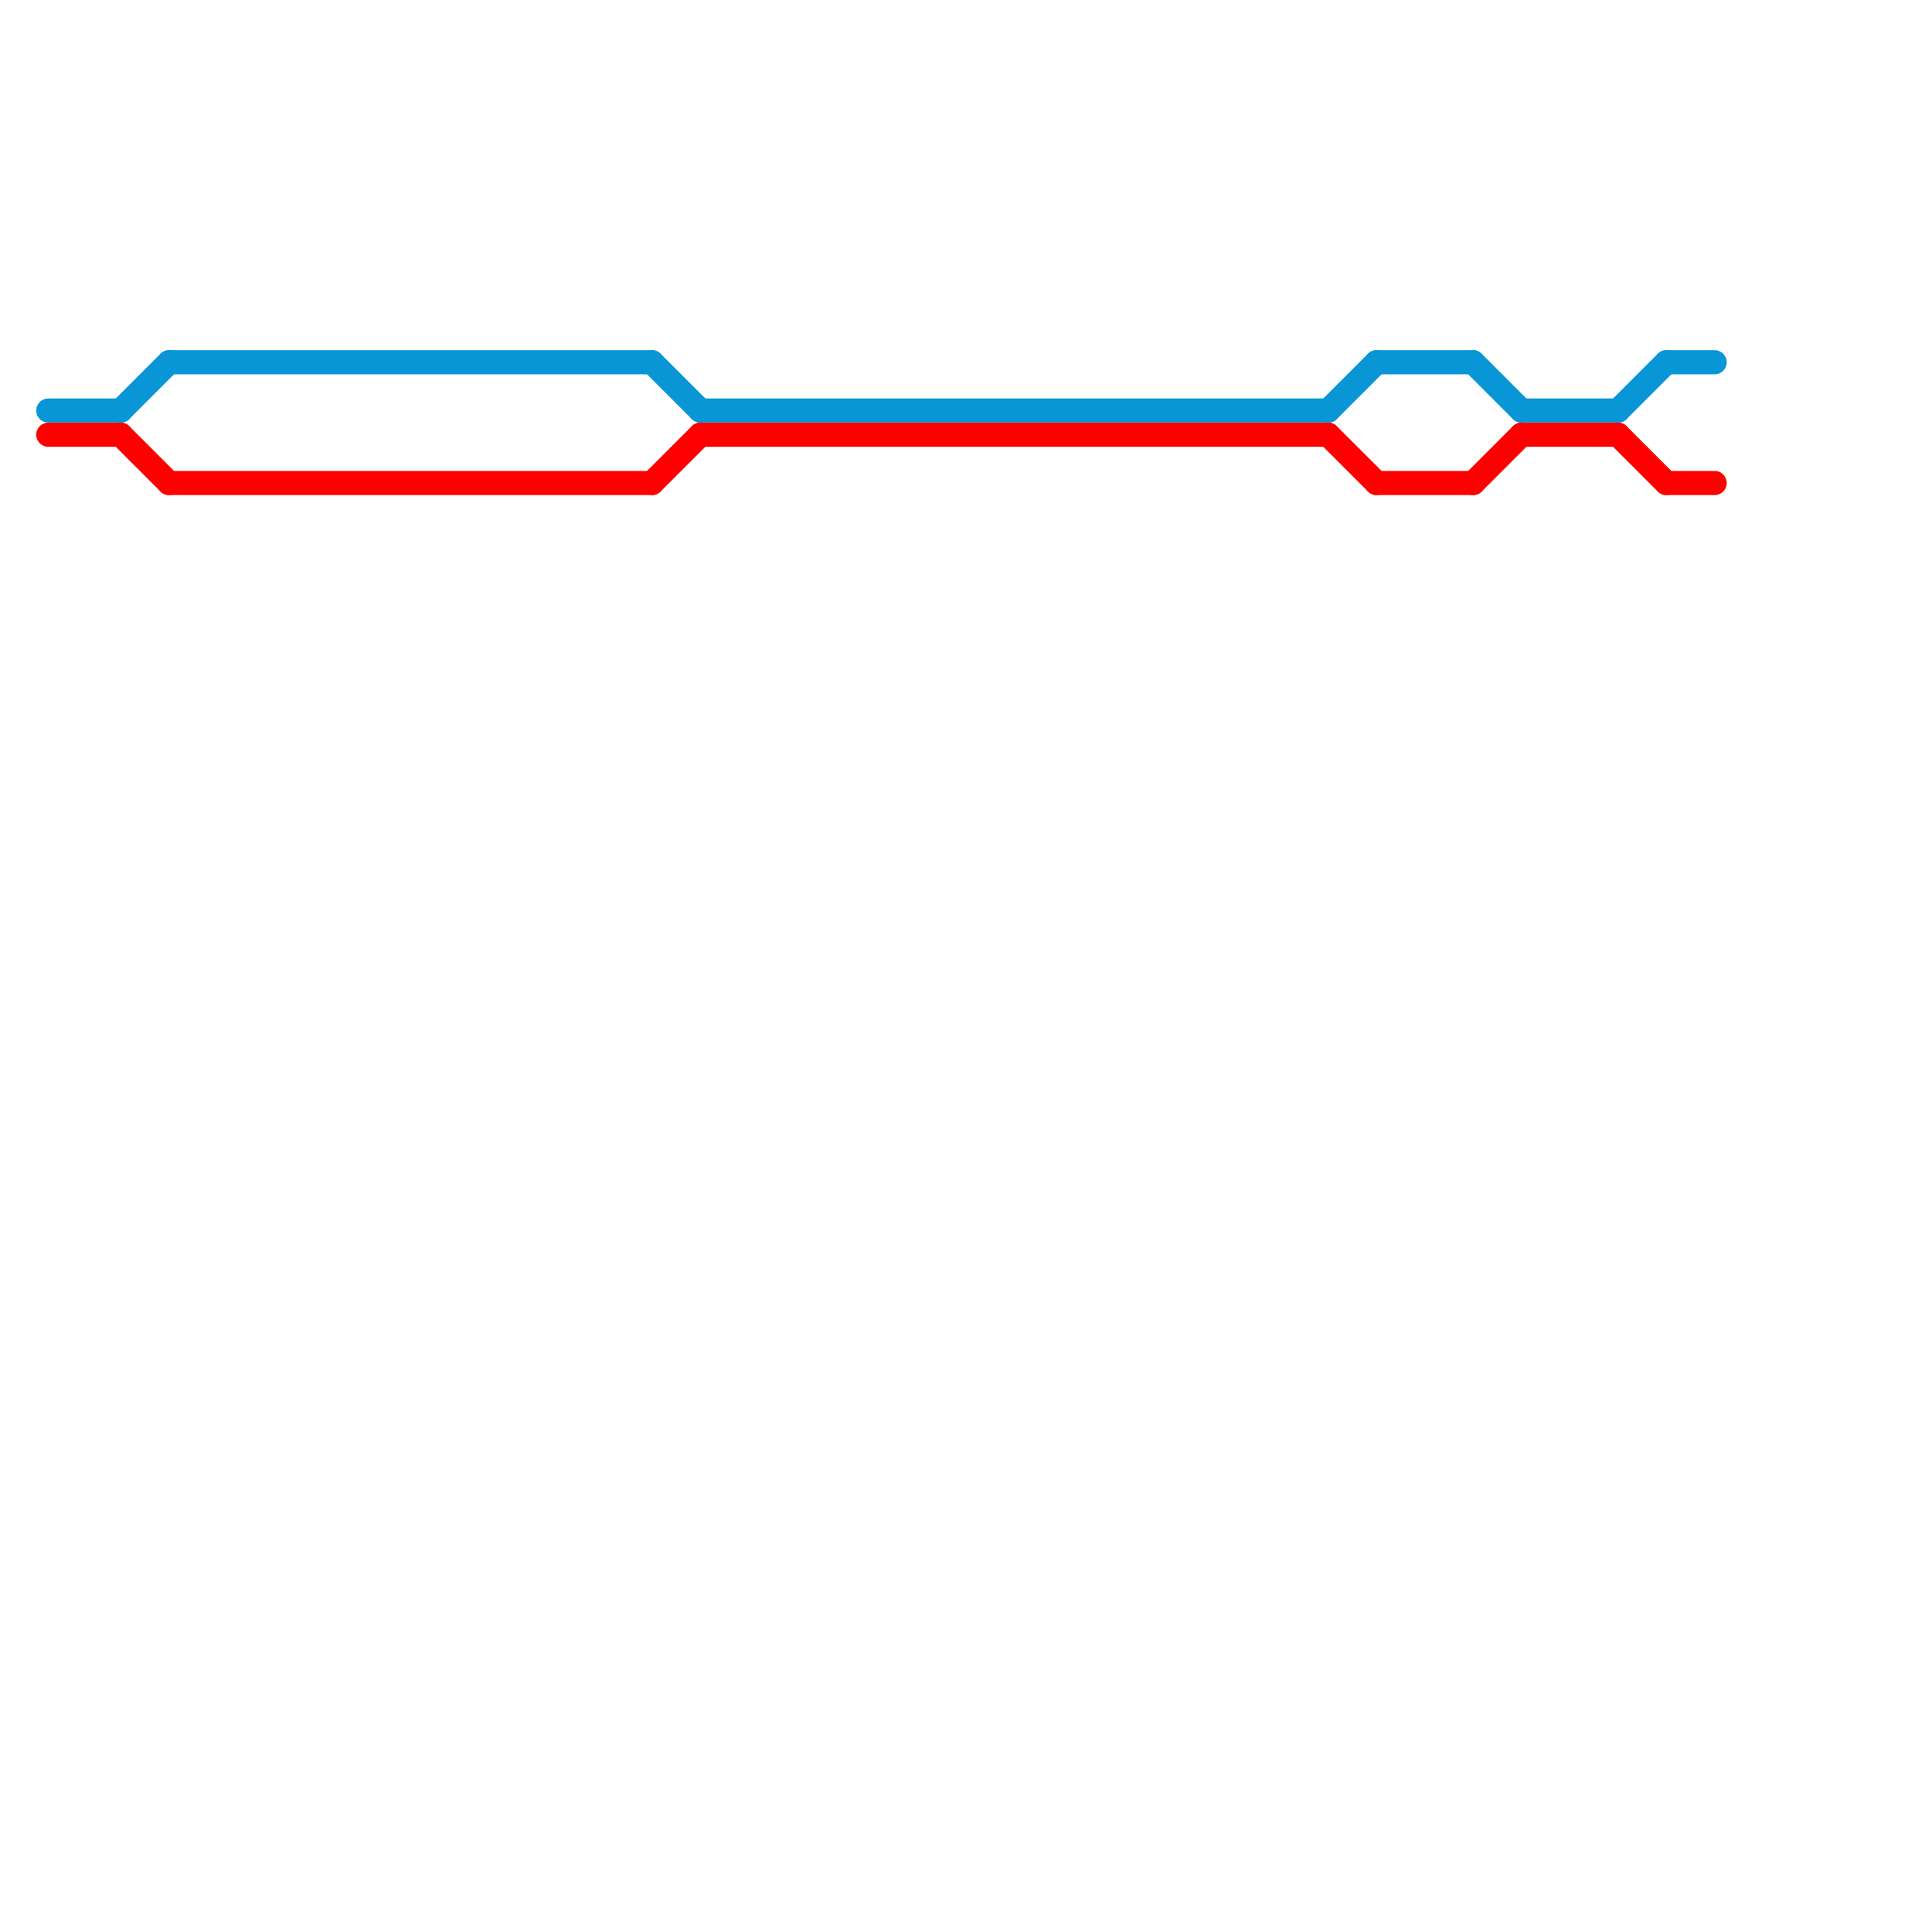 
<svg version="1.1" xmlns="http://www.w3.org/2000/svg" viewBox="0 0 80 80">
<style>text { font: 1px Helvetica; font-weight: 600; white-space: pre; dominant-baseline: central; } line { stroke-width: 1; fill: none; stroke-linecap: round; stroke-linejoin: round; } .c0 { stroke: #0896d7 } .c1 { stroke: #ff0000 }</style><defs><g id="wm-xf"><circle r="1.2" fill="#000"/><circle r="0.9" fill="#fff"/><circle r="0.6" fill="#000"/><circle r="0.3" fill="#fff"/></g><g id="wm"><circle r="0.6" fill="#000"/><circle r="0.3" fill="#fff"/></g></defs><line class="c0" x1="27" y1="15" x2="29" y2="17"/><line class="c0" x1="57" y1="15" x2="61" y2="15"/><line class="c0" x1="63" y1="17" x2="67" y2="17"/><line class="c0" x1="55" y1="17" x2="57" y2="15"/><line class="c0" x1="67" y1="17" x2="69" y2="15"/><line class="c0" x1="5" y1="17" x2="7" y2="15"/><line class="c0" x1="61" y1="15" x2="63" y2="17"/><line class="c0" x1="7" y1="15" x2="27" y2="15"/><line class="c0" x1="29" y1="17" x2="55" y2="17"/><line class="c0" x1="69" y1="15" x2="71" y2="15"/><line class="c0" x1="2" y1="17" x2="5" y2="17"/><line class="c1" x1="55" y1="18" x2="57" y2="20"/><line class="c1" x1="63" y1="18" x2="67" y2="18"/><line class="c1" x1="69" y1="20" x2="71" y2="20"/><line class="c1" x1="57" y1="20" x2="61" y2="20"/><line class="c1" x1="2" y1="18" x2="5" y2="18"/><line class="c1" x1="67" y1="18" x2="69" y2="20"/><line class="c1" x1="5" y1="18" x2="7" y2="20"/><line class="c1" x1="61" y1="20" x2="63" y2="18"/><line class="c1" x1="29" y1="18" x2="55" y2="18"/><line class="c1" x1="7" y1="20" x2="27" y2="20"/><line class="c1" x1="27" y1="20" x2="29" y2="18"/>
</svg>
